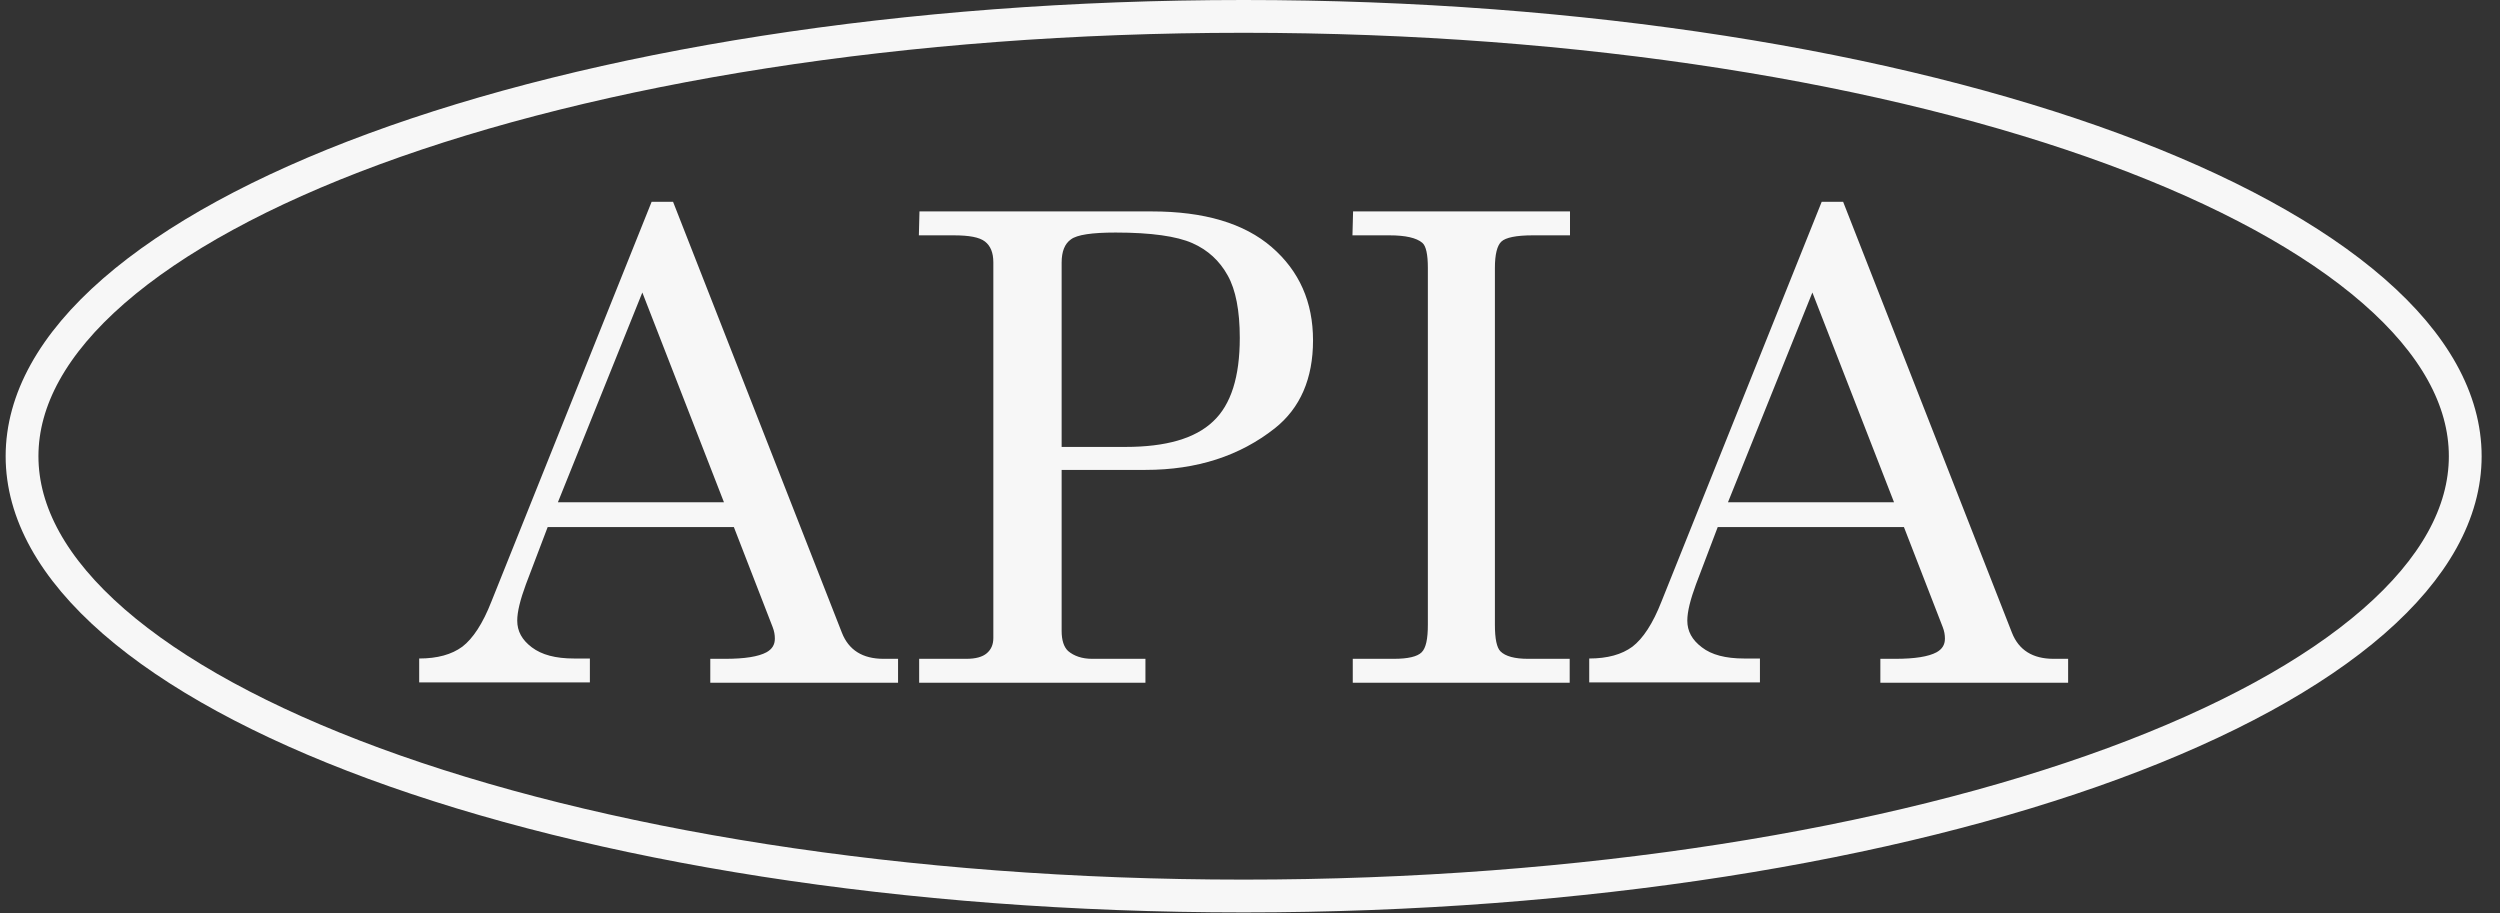 <svg width="104" height="38" viewBox="0 0 104 38" fill="none" xmlns="http://www.w3.org/2000/svg">
<rect x="0" y="0" width="104" height="38" fill="#333333" stroke="none"/>
<path d="M27.108 8.394H27.999L35.023 26.321C35.306 27.045 35.888 27.407 36.753 27.407H37.359V28.402H29.548V27.407H30.168C30.981 27.407 31.549 27.316 31.885 27.135C32.117 27.006 32.234 26.825 32.234 26.567C32.234 26.412 32.208 26.256 32.143 26.088L30.529 21.927H22.783L21.879 24.305C21.646 24.938 21.517 25.442 21.517 25.817C21.517 26.256 21.711 26.618 22.124 26.929C22.537 27.239 23.105 27.394 23.88 27.394H24.539V28.389H17.438V27.394C18.199 27.394 18.793 27.226 19.232 26.903C19.671 26.567 20.084 25.946 20.446 25.016L27.108 8.394ZM26.721 12.168L23.209 20.893H30.116L26.721 12.168Z" fill="#F7F7F7"/>
<path d="M38.25 8.795H47.908C50.09 8.795 51.755 9.286 52.905 10.281C54.054 11.276 54.622 12.569 54.622 14.159C54.622 15.748 54.092 16.976 53.034 17.816C51.575 18.967 49.793 19.548 47.65 19.548H44.164V26.244C44.164 26.631 44.254 26.916 44.435 27.084C44.68 27.291 45.016 27.407 45.429 27.407H47.65V28.402H38.237V27.407H40.2C40.587 27.407 40.871 27.329 41.052 27.174C41.233 27.019 41.323 26.812 41.323 26.541V10.914C41.323 10.514 41.207 10.229 40.975 10.048C40.742 9.867 40.316 9.79 39.671 9.79H38.225L38.25 8.795ZM44.164 18.592H46.823C48.502 18.592 49.715 18.243 50.464 17.532C51.213 16.834 51.575 15.671 51.575 14.055C51.575 12.931 51.407 12.052 51.071 11.457C50.736 10.85 50.245 10.397 49.599 10.113C48.954 9.829 47.895 9.674 46.41 9.674C45.429 9.674 44.809 9.764 44.551 9.958C44.293 10.139 44.164 10.462 44.164 10.927V18.592Z" fill="#F7F7F7"/>
<path d="M56.288 8.795H65.312V9.79H63.763C63.079 9.79 62.64 9.88 62.459 10.048C62.278 10.216 62.188 10.591 62.188 11.147V25.985C62.188 26.58 62.265 26.942 62.42 27.097C62.627 27.303 63.014 27.407 63.569 27.407H65.299V28.402H56.275V27.407H57.979C58.573 27.407 58.96 27.316 59.141 27.135C59.322 26.954 59.399 26.58 59.399 25.985V11.147C59.399 10.578 59.322 10.229 59.167 10.1C58.921 9.893 58.469 9.79 57.798 9.79H56.262L56.288 8.795Z" fill="#F7F7F7"/>
<path d="M75.783 8.394H76.674L83.697 26.321C83.981 27.045 84.562 27.407 85.427 27.407H86.034V28.402H78.223V27.407H78.843C79.656 27.407 80.224 27.316 80.56 27.135C80.792 27.006 80.909 26.825 80.909 26.567C80.909 26.412 80.883 26.256 80.818 26.088L79.204 21.927H71.457L70.554 24.305C70.321 24.938 70.192 25.442 70.192 25.817C70.192 26.256 70.386 26.618 70.799 26.929C71.199 27.239 71.78 27.394 72.555 27.394H73.213V28.389H66.112V27.394C66.874 27.394 67.468 27.226 67.907 26.903C68.346 26.567 68.759 25.946 69.121 25.016L75.783 8.394ZM75.395 12.168L71.884 20.893H78.791L75.395 12.168Z" fill="#F7F7F7"/>
<path d="M51.735 0.682C65.898 0.682 78.69 2.798 87.916 6.198C92.532 7.899 96.219 9.909 98.74 12.105C101.263 14.303 102.554 16.628 102.554 18.979C102.554 21.329 101.263 23.654 98.74 25.852C96.219 28.048 92.532 30.057 87.916 31.758C78.69 35.158 65.898 37.274 51.735 37.274C37.573 37.274 24.781 35.158 15.555 31.758C10.939 30.057 7.252 28.048 4.73 25.852C2.208 23.654 0.917 21.329 0.917 18.979C0.917 16.628 2.208 14.303 4.73 12.105C7.252 9.909 10.939 7.899 15.555 6.198C24.781 2.798 37.573 0.682 51.735 0.682Z" stroke="#F7F7F7" stroke-width="1.364"/>
</svg>

